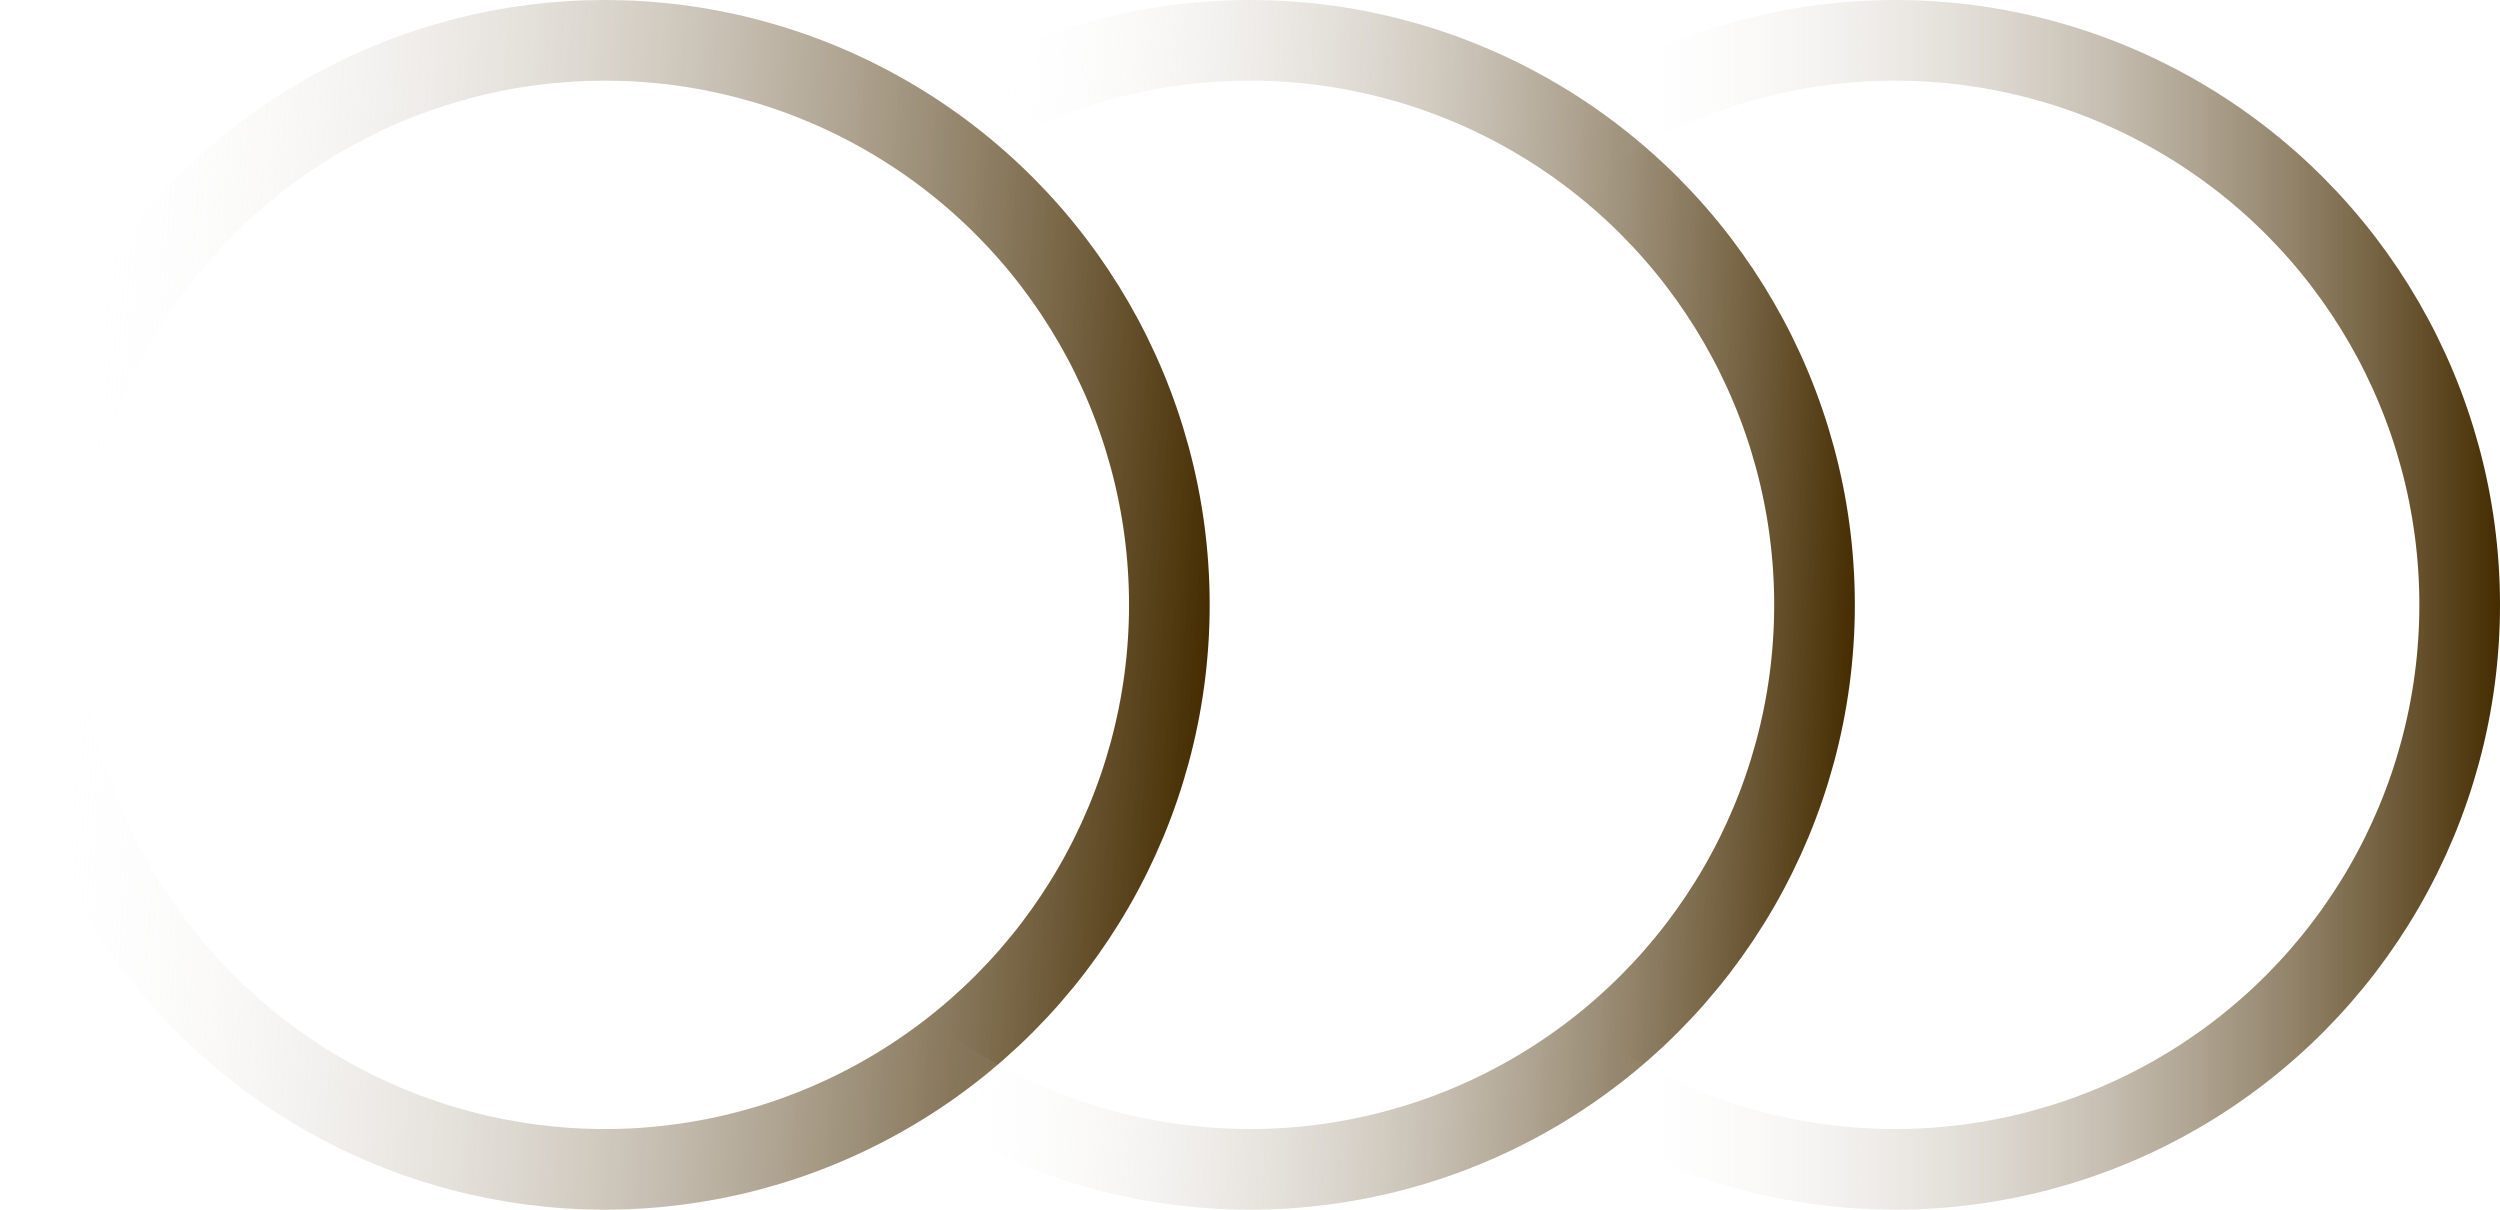 <?xml version="1.0" encoding="UTF-8"?> <svg xmlns="http://www.w3.org/2000/svg" width="31" height="15" viewBox="0 0 31 15" fill="none"> <circle cx="7.5" cy="7.5" r="7" stroke="url(#paint0_linear_1_3710)"></circle> <circle cx="15.5" cy="7.5" r="7" stroke="url(#paint1_linear_1_3710)"></circle> <circle cx="23.5" cy="7.5" r="7" stroke="url(#paint2_linear_1_3710)"></circle> <defs> <linearGradient id="paint0_linear_1_3710" x1="15" y1="8" x2="-1.93715e-07" y2="7" gradientUnits="userSpaceOnUse"> <stop stop-color="#452C00"></stop> <stop offset="0.954" stop-color="#FDFCFD" stop-opacity="0"></stop> </linearGradient> <linearGradient id="paint1_linear_1_3710" x1="23" y1="8" x2="11.5" y2="7.5" gradientUnits="userSpaceOnUse"> <stop stop-color="#452C00"></stop> <stop offset="0.954" stop-color="#FDFCFD" stop-opacity="0"></stop> </linearGradient> <linearGradient id="paint2_linear_1_3710" x1="31" y1="8" x2="19.5" y2="8" gradientUnits="userSpaceOnUse"> <stop stop-color="#452C00"></stop> <stop offset="0.954" stop-color="#FDFCFD" stop-opacity="0"></stop> </linearGradient> </defs> </svg> 